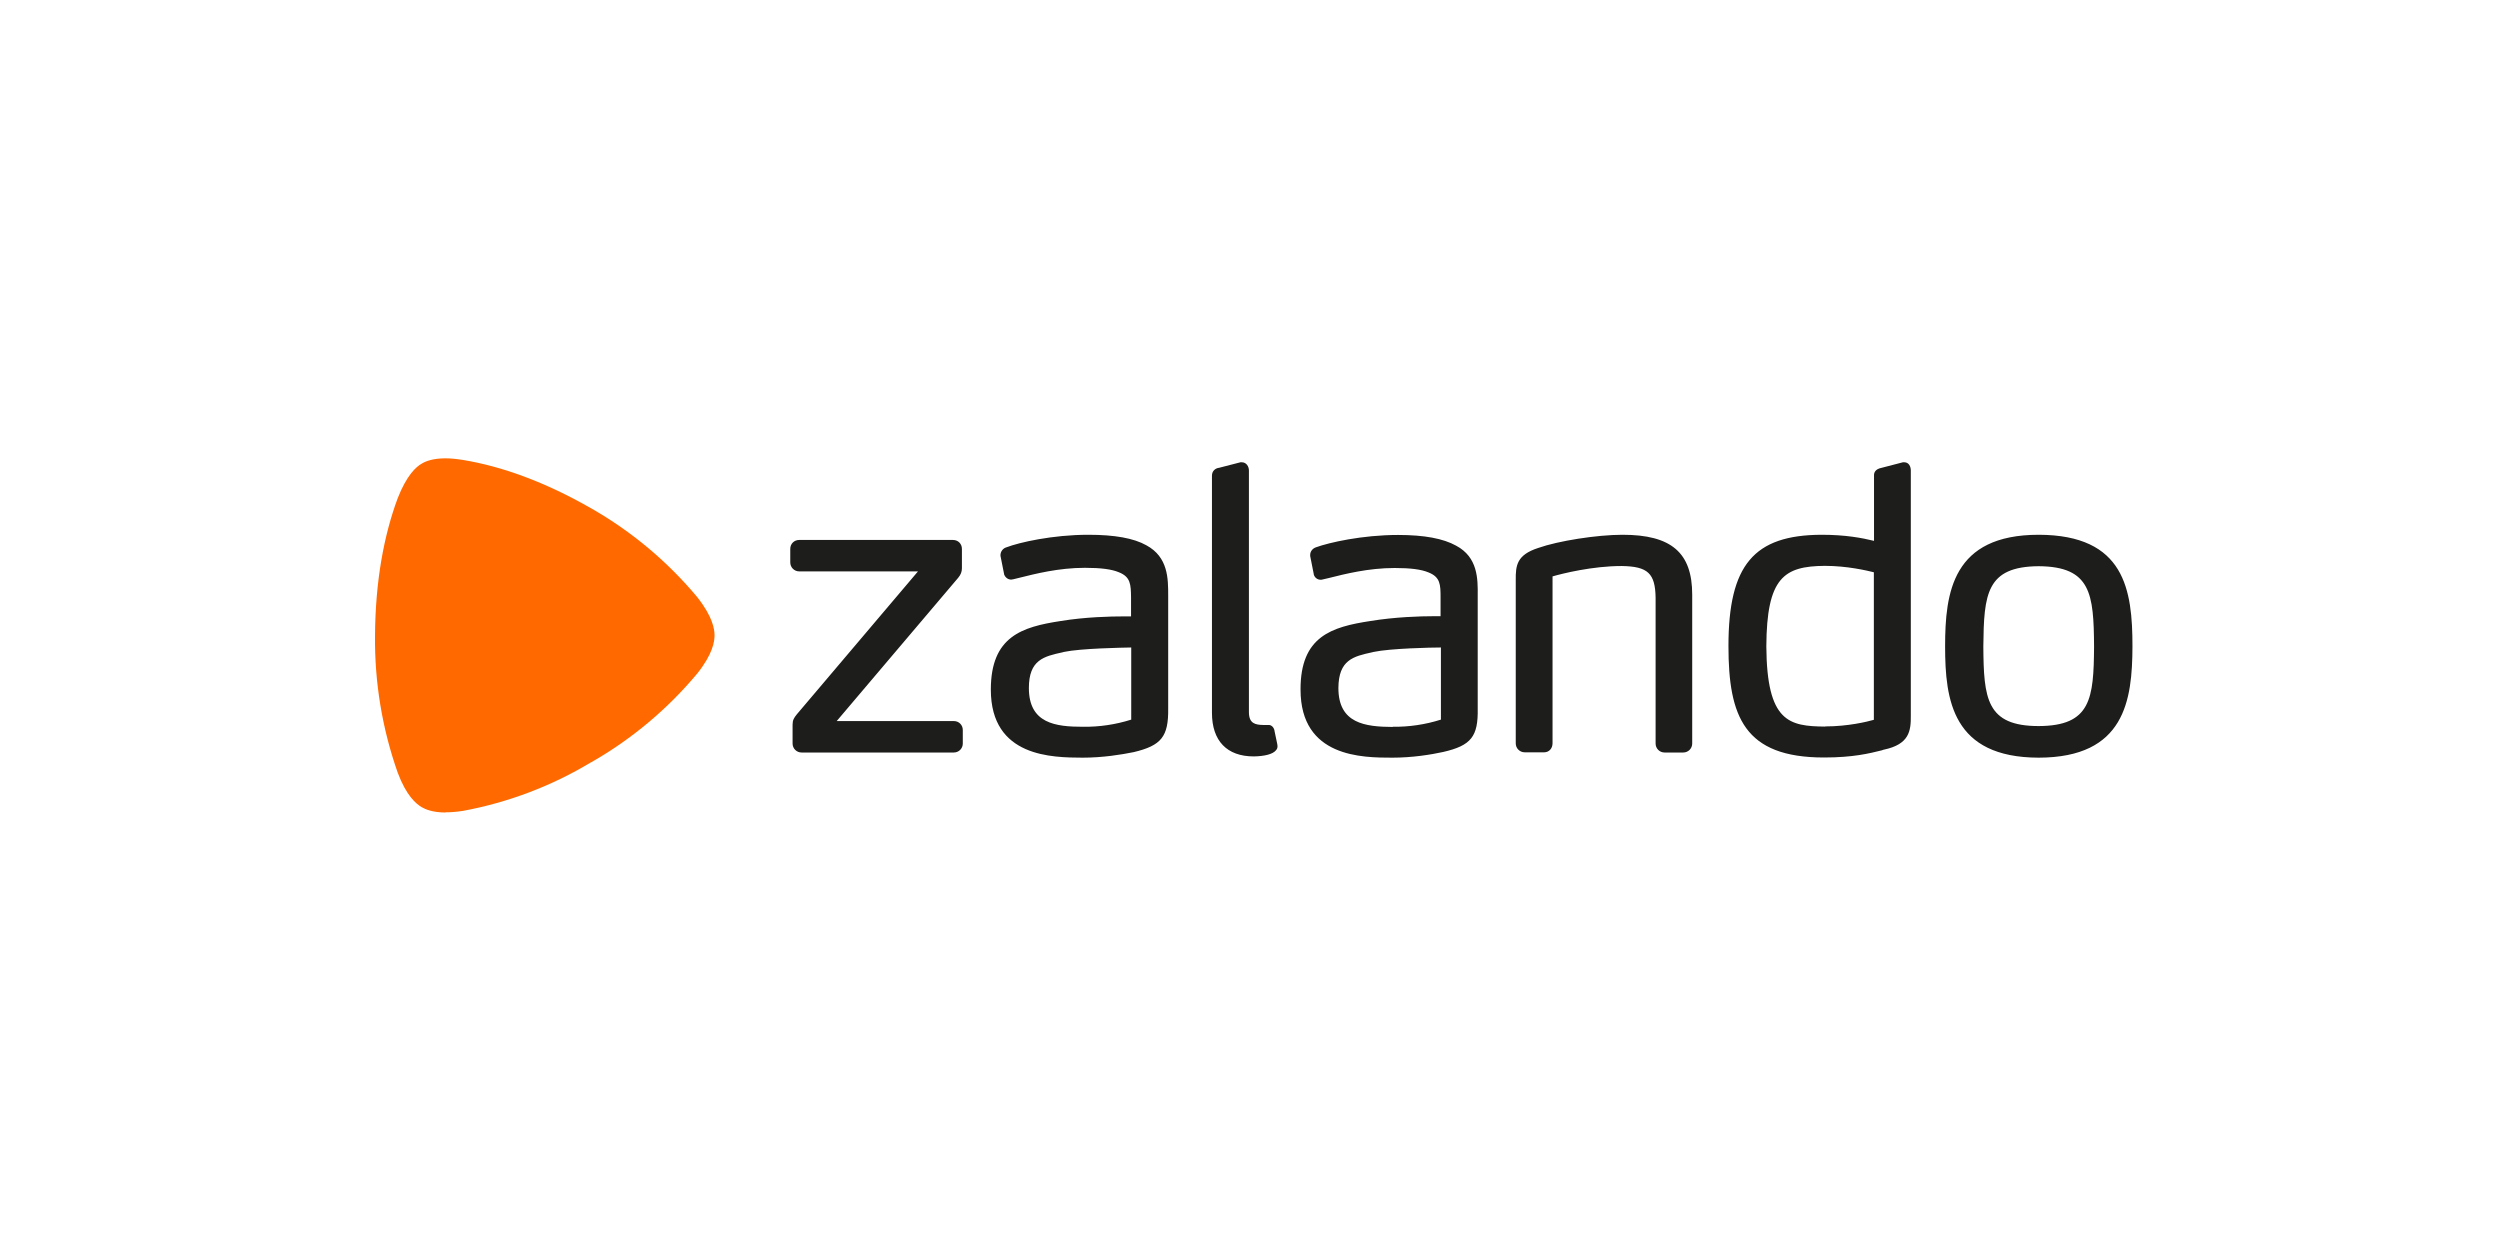<svg xmlns="http://www.w3.org/2000/svg" width="120" height="60" viewBox="0 0 120 60"><g fill="none" fill-rule="evenodd"><rect width="120" height="60"/><g fill-rule="nonzero" transform="translate(18 22)"><path fill="#1D1D1B" d="M37.027,4.175 C36.419,3.832 35.501,3.669 34.241,3.669 C32.518,3.669 30.915,4.038 30.315,4.269 C30.15,4.314 30.032,4.459 30.023,4.629 L30.023,4.681 L30.195,5.547 L30.195,5.564 C30.255,5.735 30.4,5.821 30.538,5.821 L30.641,5.804 L30.923,5.735 C31.678,5.547 32.809,5.255 34.078,5.255 C34.85,5.255 35.364,5.324 35.707,5.469 C36.273,5.692 36.281,6.061 36.29,6.67 L36.29,7.587 L35.947,7.587 C35.321,7.587 34.104,7.613 32.904,7.81 C31.069,8.093 29.56,8.539 29.56,11.102 C29.56,14.36 32.535,14.36 33.967,14.368 C34.936,14.368 35.827,14.222 36.419,14.102 C37.747,13.785 38.09,13.357 38.073,12.011 L38.073,6.593 C38.073,5.77 38.073,4.741 37.027,4.175 Z M36.299,12.542 C35.55,12.779 34.769,12.895 33.984,12.885 L33.984,12.971 L33.984,12.885 C32.672,12.885 31.386,12.731 31.386,11.025 C31.386,9.67 32.106,9.507 33.007,9.31 L33.067,9.293 C33.864,9.122 35.879,9.087 36.299,9.079 L36.299,12.542 Z M52.93,6.593 L52.93,12.011 C52.956,13.357 52.613,13.785 51.275,14.094 C50.692,14.222 49.801,14.368 48.832,14.368 C47.4,14.368 44.426,14.36 44.426,11.102 C44.417,8.539 45.926,8.093 47.769,7.81 C48.969,7.613 50.187,7.578 50.804,7.578 L51.147,7.578 L51.147,6.678 C51.147,6.07 51.138,5.701 50.572,5.478 C50.23,5.332 49.715,5.264 48.944,5.264 C47.675,5.264 46.543,5.555 45.789,5.744 L45.497,5.812 C45.407,5.841 45.31,5.832 45.227,5.787 C45.144,5.741 45.084,5.664 45.06,5.572 L45.06,5.555 L44.889,4.689 L44.889,4.638 C44.889,4.441 45.034,4.312 45.172,4.269 C45.78,4.046 47.383,3.678 49.106,3.678 C50.367,3.678 51.275,3.849 51.893,4.192 C52.939,4.749 52.939,5.778 52.93,6.601 L52.93,6.593 Z M51.164,9.079 C50.735,9.079 48.729,9.122 47.932,9.293 L47.863,9.31 C46.963,9.507 46.252,9.67 46.243,11.025 C46.243,12.731 47.529,12.885 48.849,12.894 L48.849,12.971 L48.849,12.885 C49.634,12.895 50.416,12.779 51.164,12.542 L51.164,9.079 L51.164,9.079 Z M79.857,3.669 C75.717,3.669 75.365,6.438 75.365,9.027 C75.365,11.608 75.717,14.36 79.857,14.368 C83.998,14.36 84.35,11.616 84.358,9.027 C84.358,6.318 83.998,3.678 79.857,3.669 Z M79.857,12.851 C77.346,12.851 77.217,11.531 77.2,9.027 C77.226,6.507 77.346,5.195 79.857,5.178 C82.369,5.195 82.498,6.507 82.515,9.027 C82.498,11.531 82.369,12.842 79.857,12.851 Z M72.425,13.982 L72.322,14.017 C71.739,14.162 70.95,14.36 69.553,14.36 C65.721,14.36 64.966,12.396 64.966,9.01 C64.966,5.118 66.184,3.678 69.441,3.669 C70.59,3.669 71.387,3.823 71.953,3.961 L71.953,0.832 C71.945,0.694 72.005,0.514 72.322,0.454 L73.342,0.189 L73.402,0.189 C73.633,0.189 73.719,0.403 73.719,0.583 L73.719,12.345 C73.728,13.091 73.642,13.725 72.433,13.982 L72.425,13.982 Z M71.945,5.469 C71.602,5.384 70.659,5.161 69.587,5.161 C67.632,5.178 66.801,5.718 66.784,9.027 C66.809,12.662 67.873,12.859 69.613,12.876 L69.613,12.954 L69.613,12.868 C70.693,12.868 71.619,12.645 71.945,12.551 L71.945,5.469 Z M62.806,14.12 L61.897,14.12 C61.66,14.12 61.469,13.928 61.469,13.691 L61.469,6.695 C61.451,5.521 61.1,5.187 59.84,5.169 C58.434,5.169 56.994,5.53 56.522,5.667 L56.522,13.674 C56.522,13.931 56.351,14.111 56.119,14.111 L55.185,14.111 C54.948,14.111 54.756,13.919 54.756,13.682 L54.756,5.855 C54.747,5.135 54.807,4.638 55.828,4.304 C56.796,3.961 58.657,3.669 59.883,3.669 C62.223,3.669 63.226,4.526 63.226,6.541 L63.226,13.691 C63.226,13.928 63.034,14.12 62.797,14.12 L62.806,14.12 Z M42.18,14.308 C42.711,14.3 43.097,14.197 43.243,14.017 C43.295,13.964 43.323,13.893 43.32,13.819 C43.32,13.759 43.32,13.759 43.174,13.074 L43.174,13.056 C43.131,12.885 43.011,12.799 42.908,12.799 L42.634,12.799 C42.257,12.791 41.948,12.731 41.948,12.182 L41.948,0.583 C41.948,0.394 41.828,0.189 41.605,0.189 L41.545,0.189 L40.516,0.454 C40.345,0.472 40.174,0.6 40.174,0.832 L40.174,12.216 C40.174,13.562 40.894,14.308 42.18,14.308 L42.18,14.308 Z M27.777,14.12 L20.473,14.12 C20.236,14.12 20.044,13.928 20.044,13.691 L20.044,12.782 C20.044,12.559 20.113,12.456 20.25,12.285 L26.063,5.427 L20.362,5.427 C20.125,5.427 19.933,5.235 19.933,4.998 L19.933,4.346 C19.933,4.098 20.122,3.918 20.362,3.918 L27.743,3.918 C27.992,3.918 28.172,4.106 28.172,4.346 L28.172,5.272 C28.172,5.444 28.12,5.581 27.992,5.735 L22.162,12.611 L27.786,12.611 C28.026,12.611 28.214,12.799 28.214,13.039 L28.214,13.691 C28.214,13.928 28.023,14.12 27.786,14.12 L27.777,14.12 Z"/><path fill="#FF6900" d="M3.387,17 C2.762,17 2.419,16.846 2.239,16.743 C1.981,16.589 1.51,16.211 1.09,15.088 C0.346,12.977 -0.023,10.751 0.001,8.513 L0.001,8.504 C0.018,5.915 0.421,3.712 1.09,1.912 C1.527,0.797 1.981,0.403 2.239,0.257 C2.419,0.146 2.762,0 3.379,0 C3.619,0 3.893,0.026 4.219,0.077 C6.096,0.386 8.162,1.132 10.391,2.409 C12.323,3.513 14.041,4.953 15.467,6.661 C16.212,7.604 16.298,8.204 16.298,8.496 C16.298,8.796 16.212,9.396 15.467,10.33 C14.041,12.038 12.323,13.478 10.391,14.582 L10.383,14.582 C8.486,15.727 6.398,16.52 4.219,16.923 C3.893,16.974 3.619,16.991 3.387,16.991"/></g></g></svg>